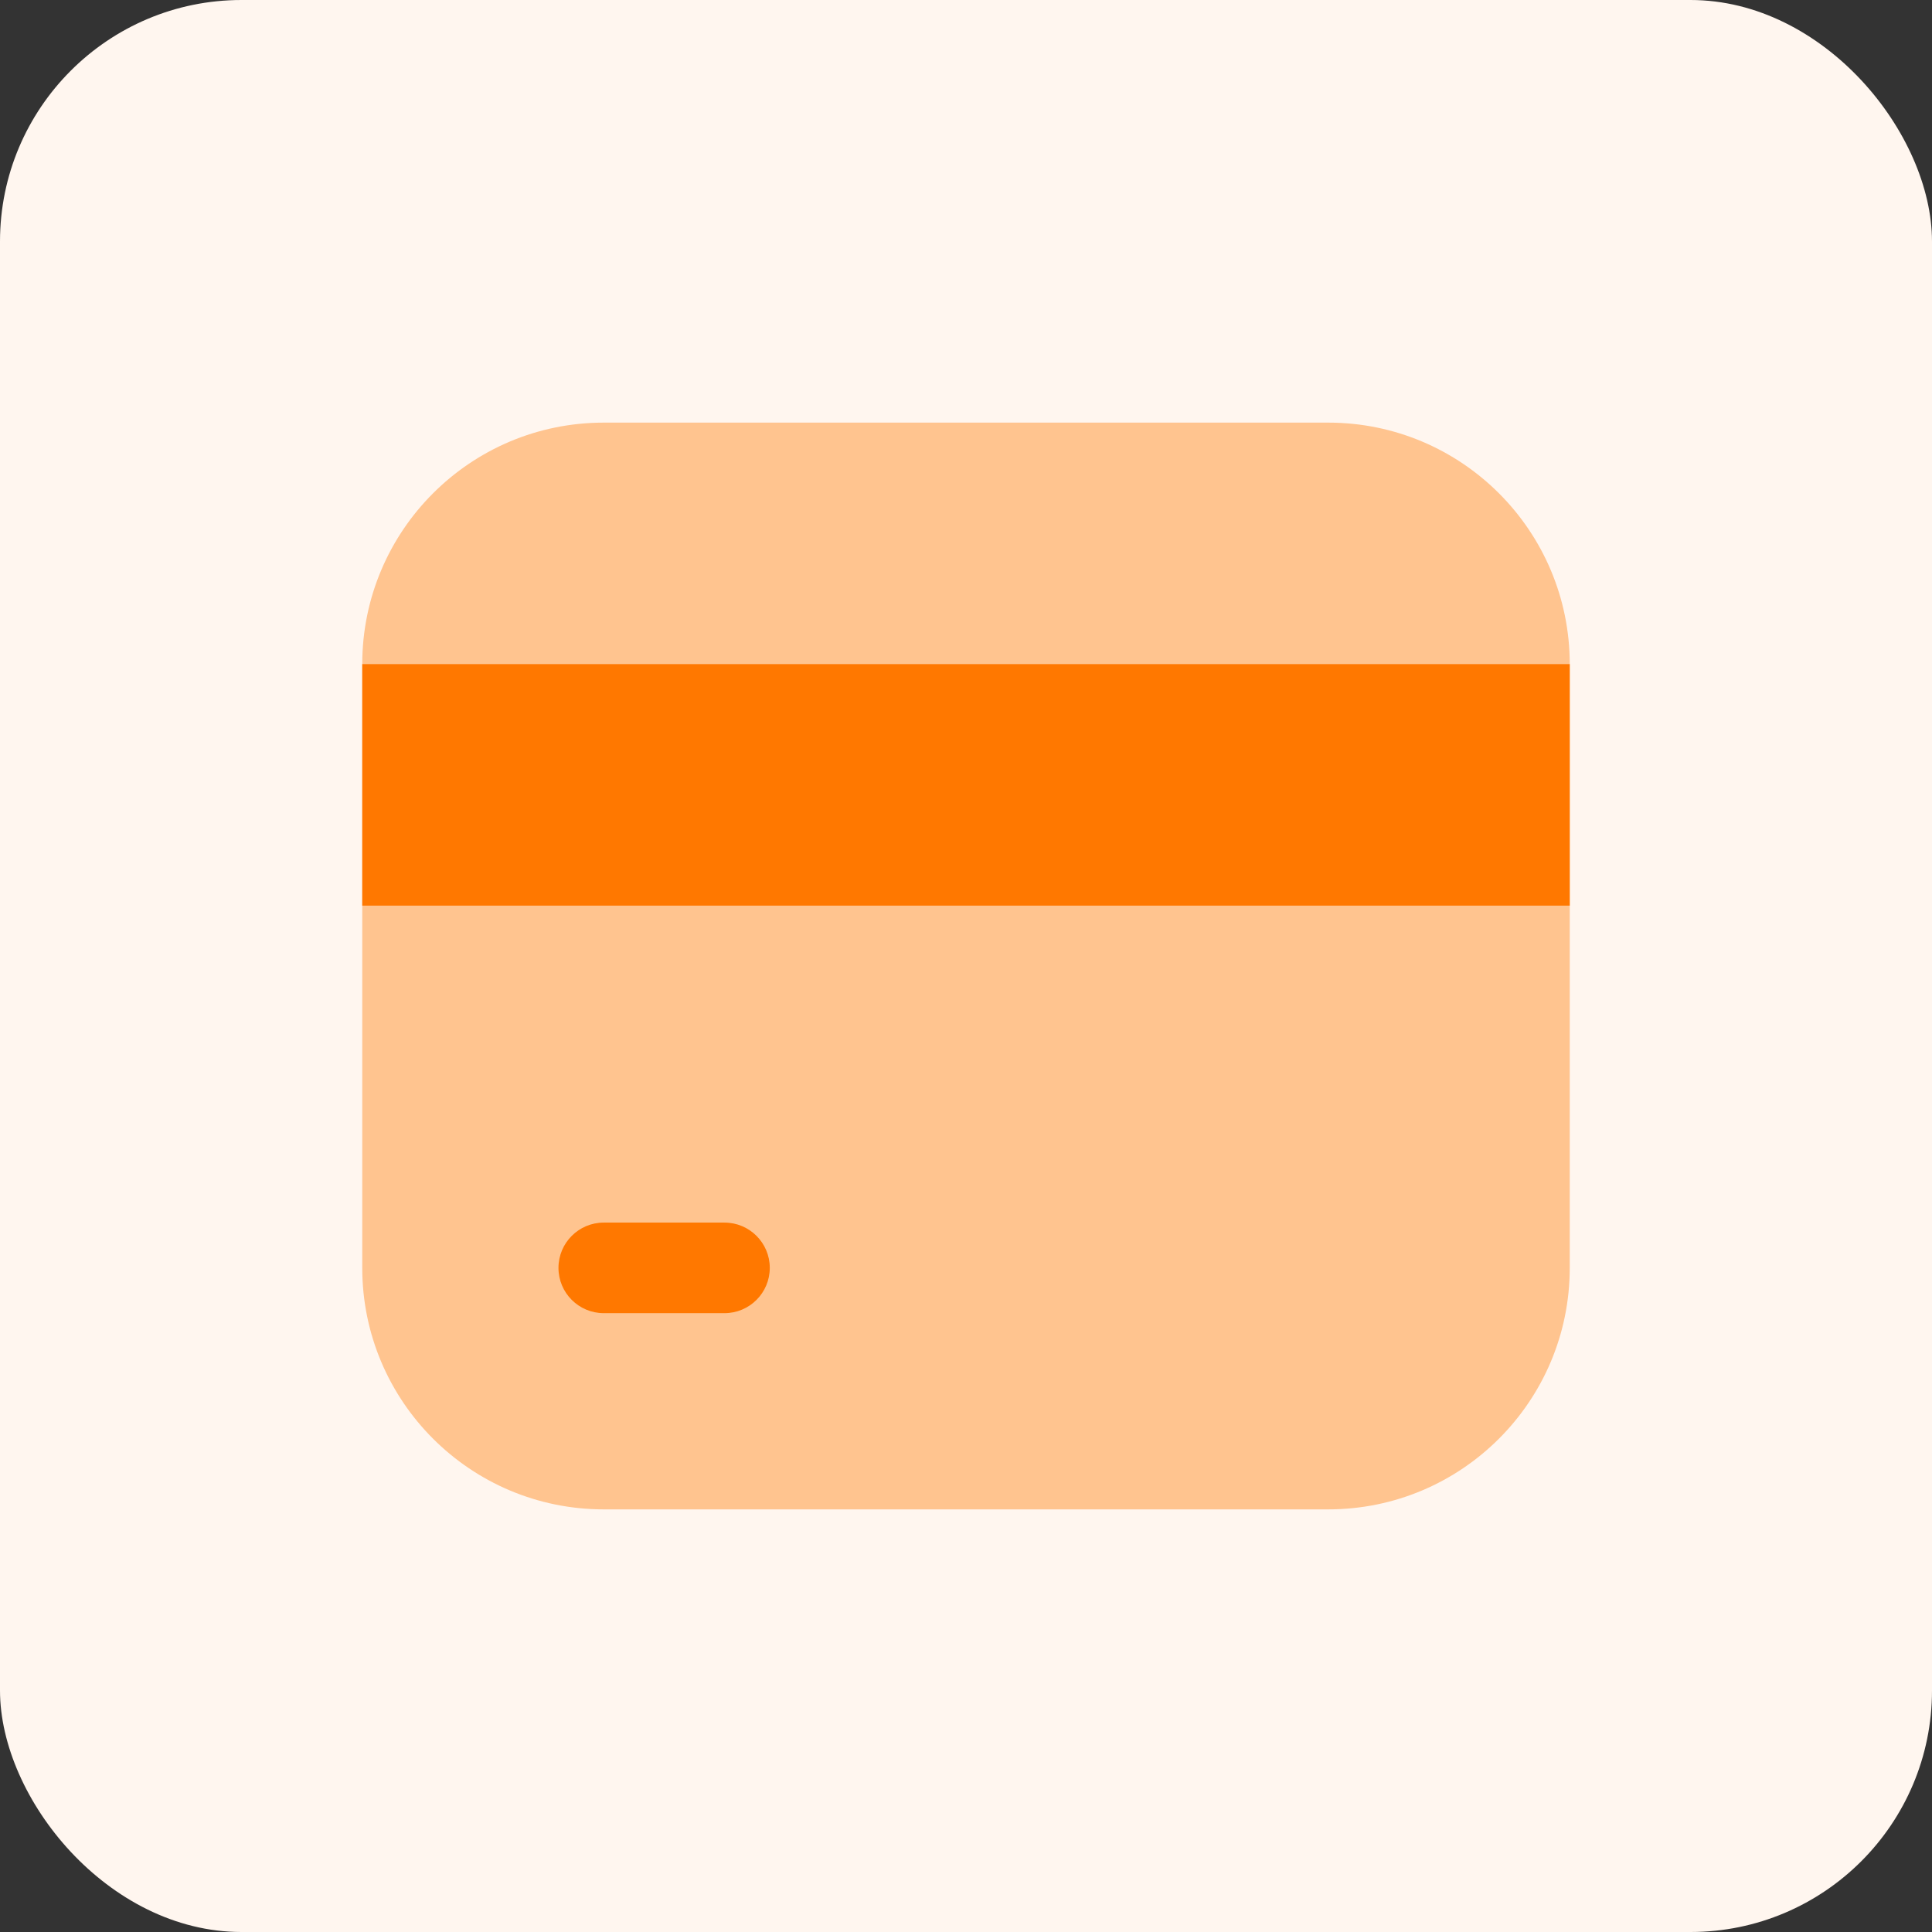 <svg width="64" height="64" viewBox="0 0 64 64" fill="none" xmlns="http://www.w3.org/2000/svg">
<rect x="0" y="0" width="64" height="64" fill="#333333" stroke="none"/>
<rect width="64" height="64" rx="8" fill="#FFF6EF"/>
<path opacity="0.4" d="M12 22C12 17.582 15.582 14 20 14H44C48.418 14 52 17.582 52 22V42C52 46.418 48.418 50 44 50H20C15.582 50 12 46.418 12 42V22Z" fill="#FF7800"/>
<path d="M12 22H52V30H12V22Z" fill="#FF7800"/>
<path fill-rule="evenodd" clip-rule="evenodd" d="M18.5 42C18.5 41.172 19.172 40.5 20 40.5H24C24.828 40.5 25.5 41.172 25.5 42C25.5 42.828 24.828 43.5 24 43.5H20C19.172 43.5 18.5 42.828 18.5 42Z" fill="#FF7800"/>
</svg>
